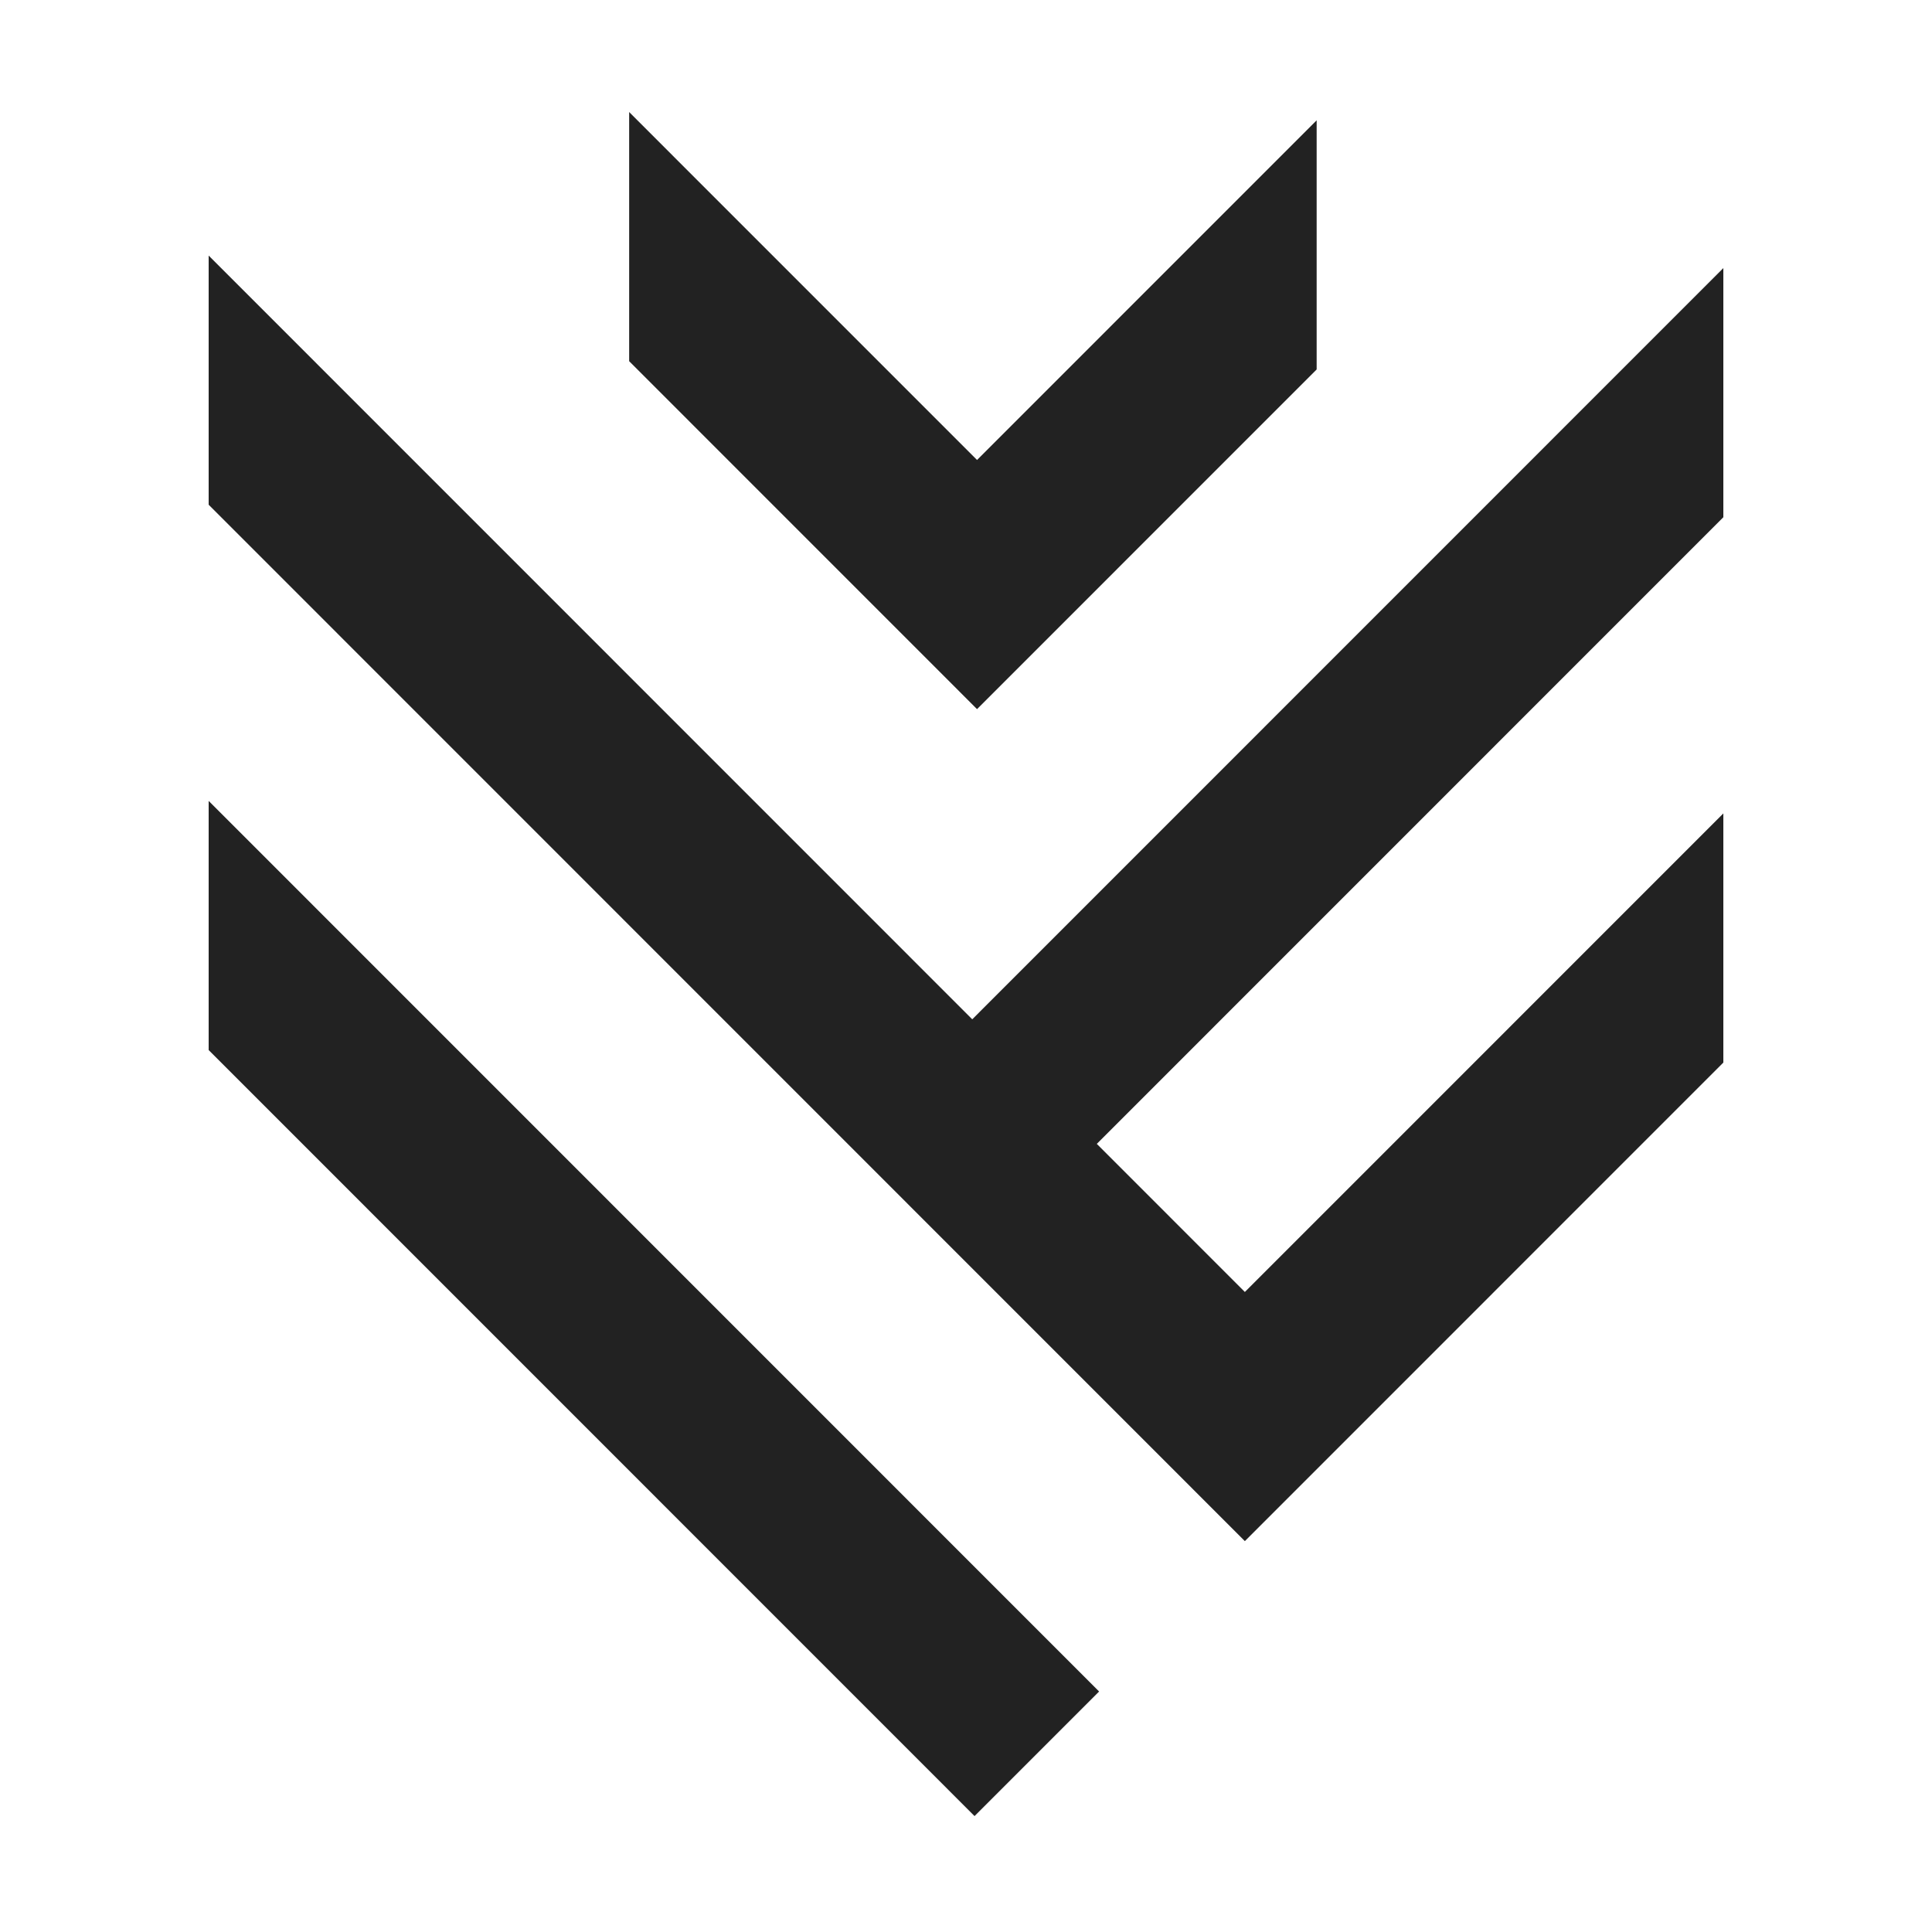 <svg width="500" height="500" viewBox="0 0 500 500" fill="none" xmlns="http://www.w3.org/2000/svg">
<path d="M54 271.753L252.212 470L284.445 437.761L54 207.276V271.753Z" fill="#222222"/>
<path d="M446 69.379L251.619 263.795L54 66.142V130.621L322.171 398.841L446 274.99V210.511L322.171 334.361L283.851 296.035L446 133.856V69.379Z" fill="#222222"/>
<path d="M340.751 95.613V31.134L252.856 119.043L162.828 29V93.479L252.856 183.524L340.751 95.613Z" fill="#222222"/>
</svg>
